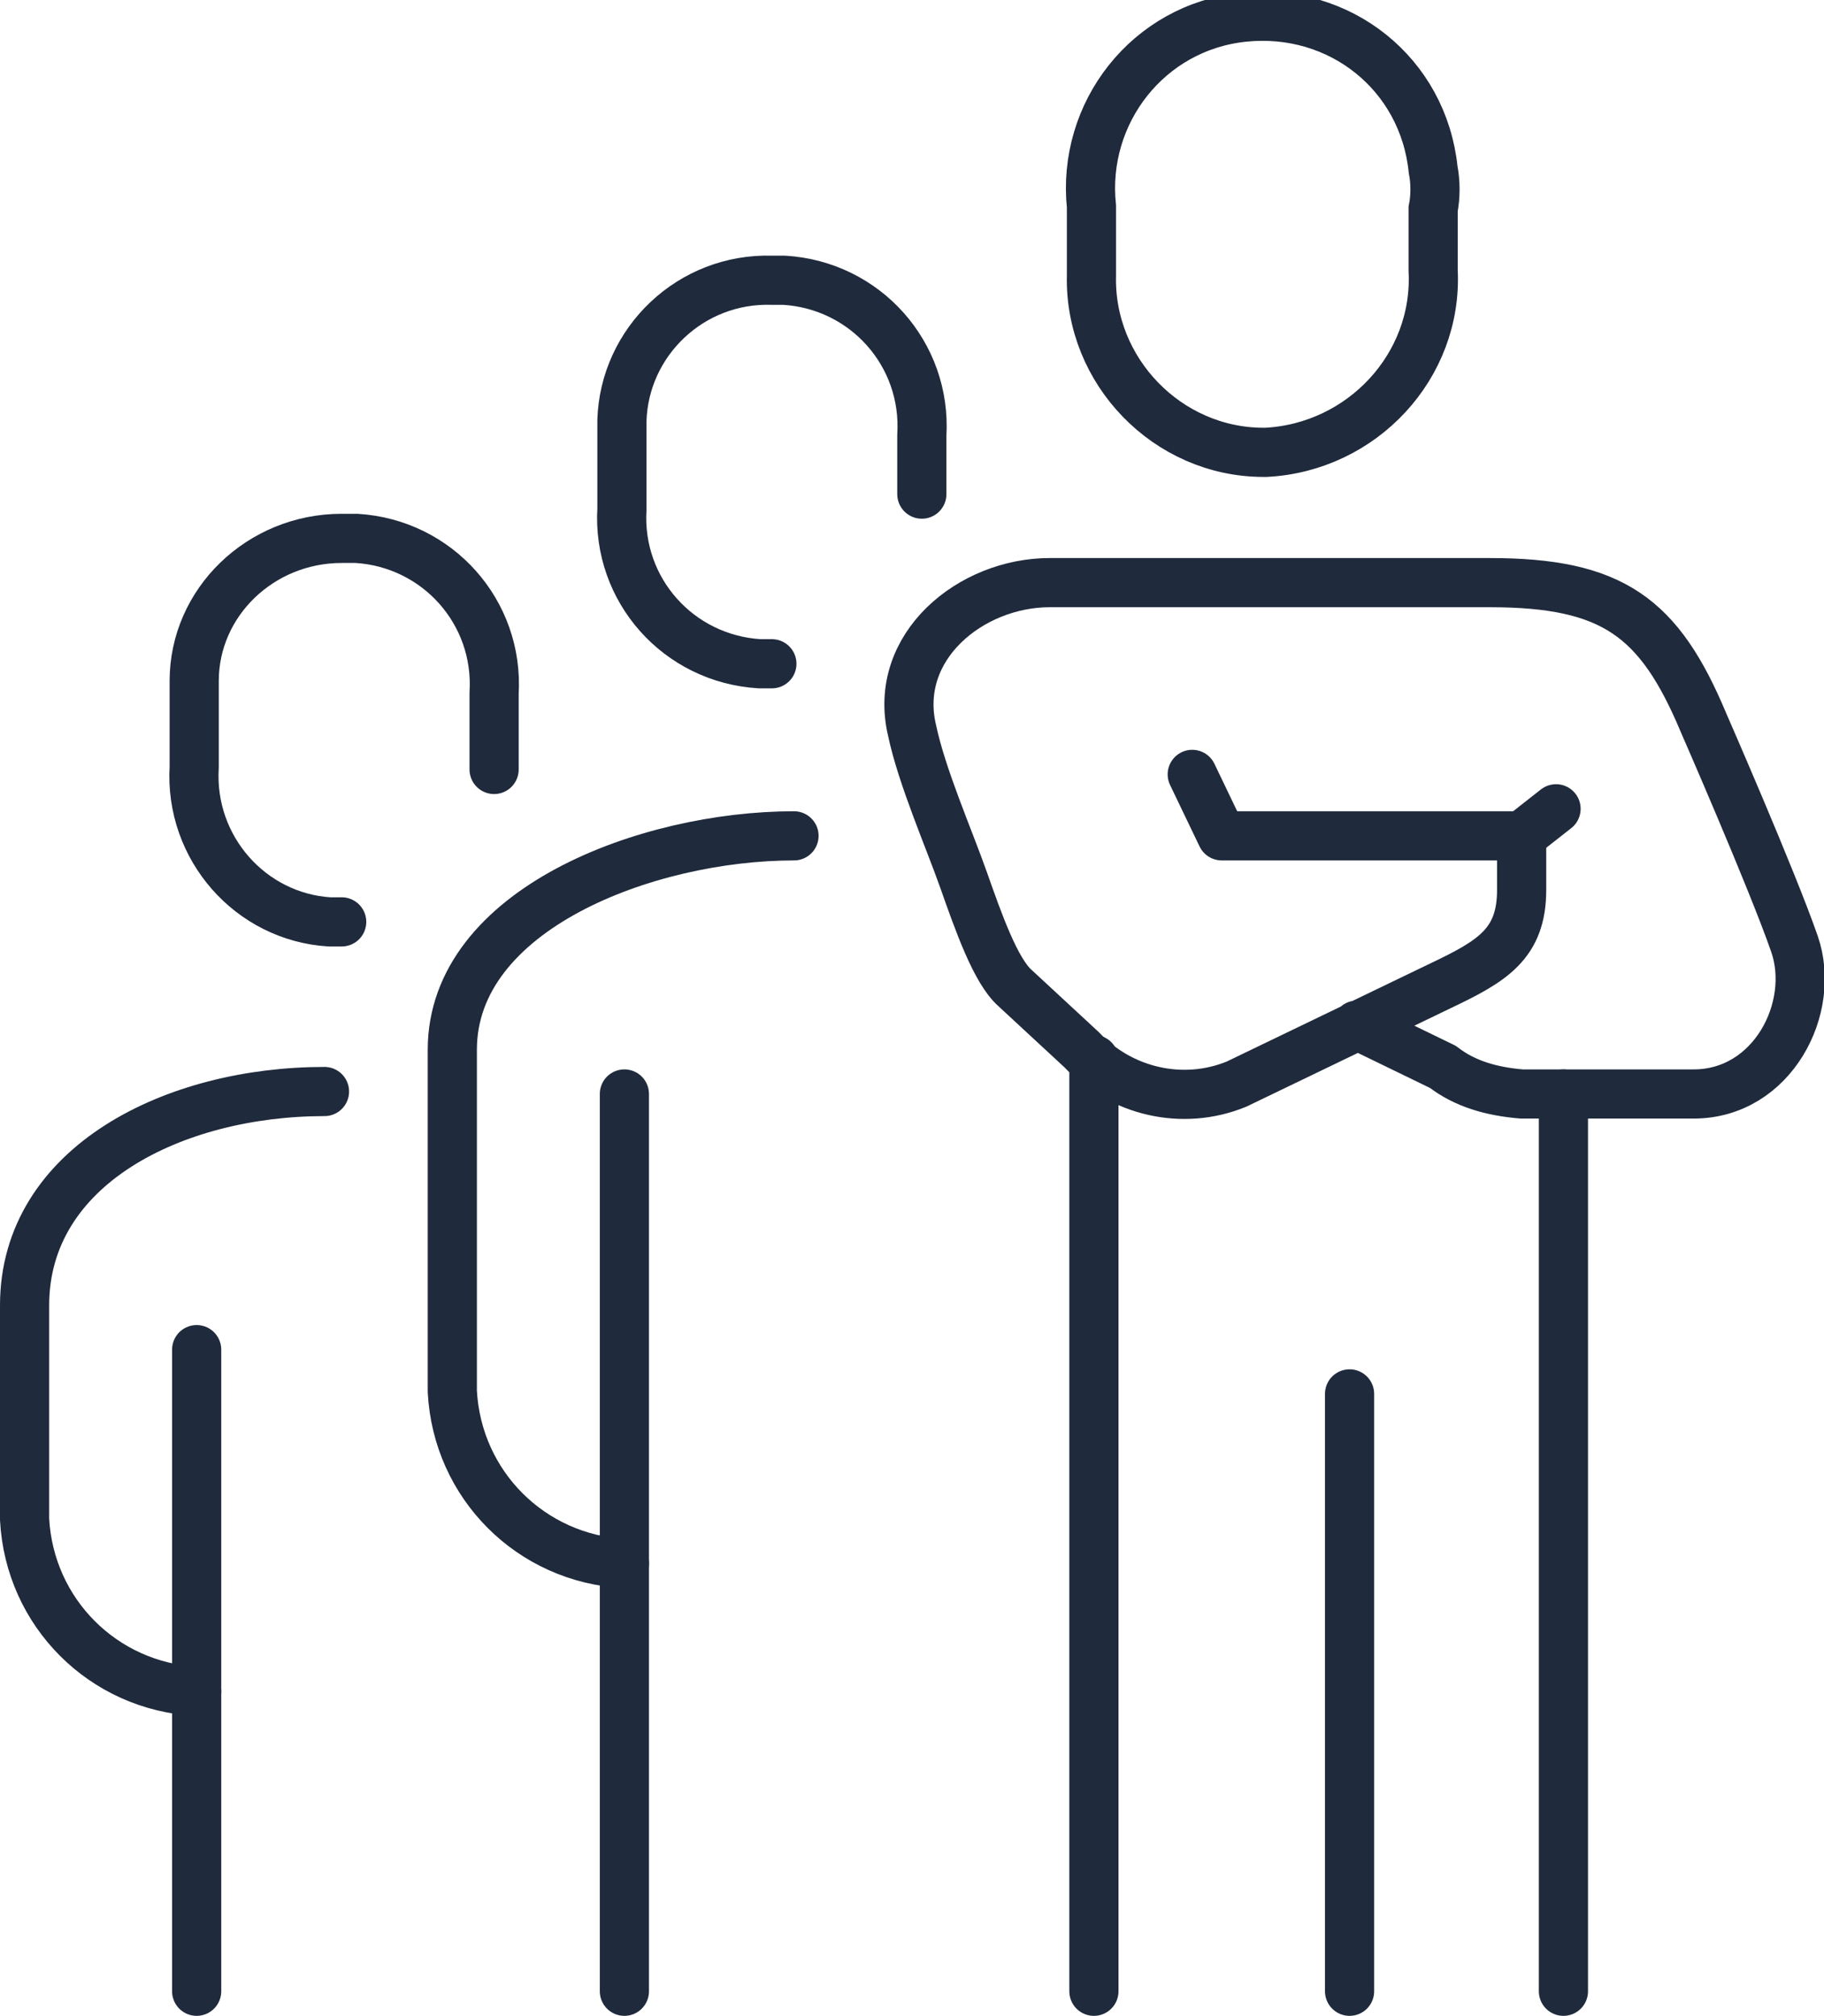<?xml version="1.0" encoding="UTF-8" standalone="no"?><svg xmlns:xlink="http://www.w3.org/1999/xlink" preserveAspectRatio="xMidYMid meet" data-bbox="1 0.661 72.231 80.339" viewBox="0 0 74.2 82" xmlns="http://www.w3.org/2000/svg" data-type="ugc" role="presentation" aria-hidden="true" width="74.2"  height="82" >
    <g>
        <path fill="none" stroke="#1F2A3C" stroke-width="2px" stroke-linecap="round" stroke-miterlimit="10" d="M63.3 32.9 61.9 34"></path>
        <path d="M51.4 18.4c-3.9 0-7.1-3.3-7-7.2V8.4C44 4.6 46.7 1.1 50.6.7s7.3 2.3 7.7 6.2c.1.5.1 1.1 0 1.6V11c.2 3.9-2.9 7.2-6.8 7.4h-.1z" stroke-miterlimit="10" fill="none" stroke="#1F2A3C" stroke-width="2px"></path>
        <path stroke-linecap="round" stroke-linejoin="round" fill="none" stroke="#1F2A3C" stroke-width="2px" d="M44.5 43.1V81"></path>
        <path stroke-linecap="round" stroke-linejoin="round" fill="none" stroke="#1F2A3C" stroke-width="2px" d="M63.6 44.5V81"></path>
        <path d="m55.2 41.7 3.5 1.7c.9.7 2 1 3.2 1.1h7c3.2 0 5-3.5 4.1-6.1s-3.7-9-3.7-9c-1.8-4.3-3.7-5.7-8.7-5.7H42.7c-3.2 0-6.4 2.6-5.6 6 .4 1.9 1.5 4.4 2.1 6.1s1.3 3.7 2.1 4.4l2.7 2.5c1.6 1.7 4.1 2.3 6.3 1.4l8.3-4c2.1-1 3.3-1.7 3.3-3.9V34H49.7l-1.2-2.5" stroke-linecap="round" stroke-linejoin="round" fill="none" stroke="#1F2A3C" stroke-width="2px"></path>
        <path stroke-linecap="round" stroke-linejoin="round" fill="none" stroke="#1F2A3C" stroke-width="2px" d="M54.9 56.7V81"></path>
        <path d="M25.4 63.6c-3.8-.2-6.8-3.2-7-7V42.7c0-5.7 7.9-8.7 13.9-8.7" stroke-linecap="round" stroke-linejoin="round" fill="none" stroke="#1F2A3C" stroke-width="2px"></path>
        <path stroke-linecap="round" stroke-linejoin="round" fill="none" stroke="#1F2A3C" stroke-width="2px" d="M25.4 44.5V81"></path>
        <path d="M37.5 20.1v-2.4c.2-3.3-2.3-6.1-5.6-6.3h-.5c-3.3-.1-6 2.5-6.1 5.7v3.6c-.2 3.3 2.3 6.1 5.6 6.3h.5" stroke-linecap="round" stroke-linejoin="round" fill="none" stroke="#1F2A3C" stroke-width="2px"></path>
        <path d="M8 68.8c-3.8-.2-6.8-3.2-7-7v-8.7c0-5.7 6.1-8.7 12.2-8.7" stroke-linecap="round" stroke-linejoin="round" fill="none" stroke="#1F2A3C" stroke-width="2px"></path>
        <path stroke-linecap="round" stroke-linejoin="round" fill="none" stroke="#1F2A3C" stroke-width="2px" d="M8 54.9V81"></path>
        <path d="M20.1 31.3v-3.1c.2-3.3-2.3-6.1-5.6-6.3h-.6c-3.3 0-6 2.6-6 5.8v3.5c-.2 3.3 2.3 6.1 5.5 6.3h.5" stroke-linecap="round" stroke-linejoin="round" fill="none" stroke="#1F2A3C" stroke-width="2px"></path>
    </g>
</svg>